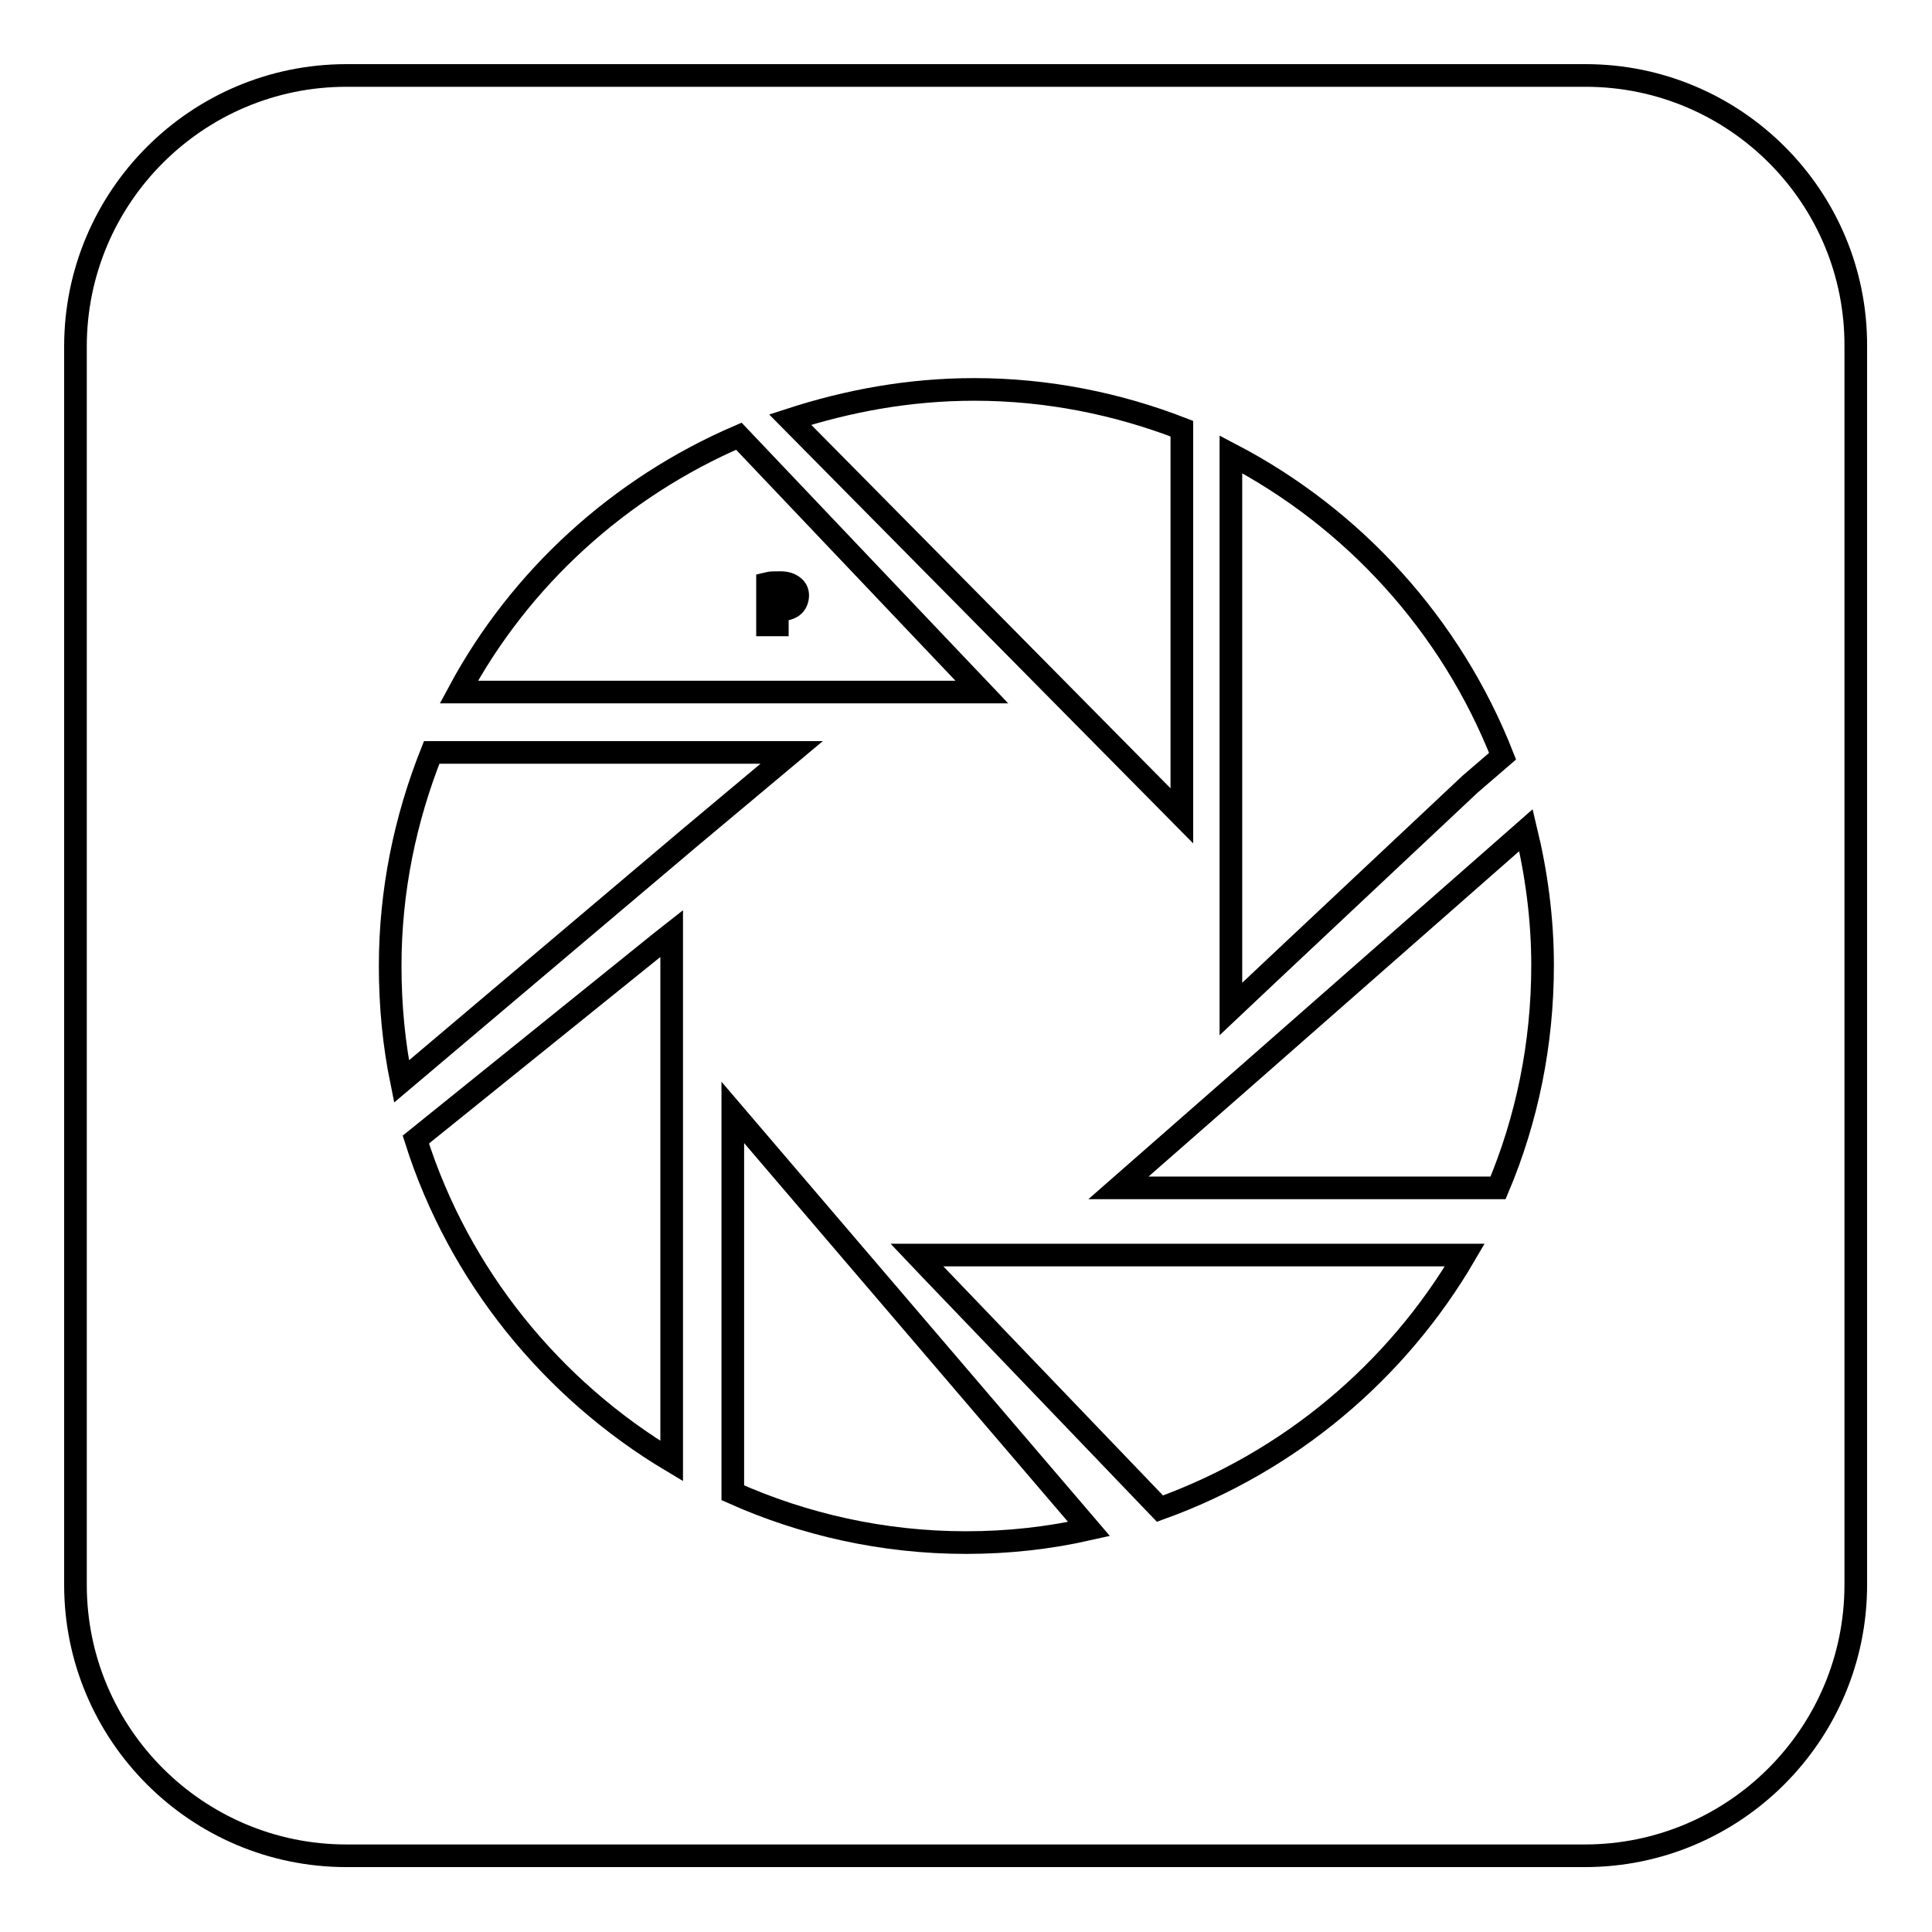 <?xml version="1.0" encoding="utf-8"?>
<!-- Svg Vector Icons : http://www.onlinewebfonts.com/icon -->
<!DOCTYPE svg PUBLIC "-//W3C//DTD SVG 1.1//EN" "http://www.w3.org/Graphics/SVG/1.1/DTD/svg11.dtd">
<svg version="1.1" xmlns="http://www.w3.org/2000/svg" xmlns:xlink="http://www.w3.org/1999/xlink" x="0px" y="0px" viewBox="0 0 256 256" enable-background="new 0 0 256 256" xml:space="preserve">
<g><g><path stroke-width="3" fill-opacity="0" stroke="#000000"  d="M105.1,77.7c-0.4-0.3-0.9-0.5-1.7-0.5c-0.8,0-1.3,0-1.7,0.1v5.5h1.3v-2c0.1,0,0.3,0,0.4,0c0.7,0,1.4-0.2,1.8-0.6c0.3-0.3,0.5-0.8,0.5-1.3S105.5,78,105.1,77.7z M103.4,80c-0.2,0-0.3,0-0.4,0v-1.7c0.1,0,0.3,0,0.5,0c0.6,0,1,0.3,1,0.8C104.5,79.6,104,80,103.4,80z"/><path stroke-width="3" fill-opacity="0" stroke="#000000"  d="M210.1,10H45.9C26.1,10,10,26.1,10,45.9v164.1c0,19.8,16.1,35.9,35.9,35.9h164.1c19.8,0,35.9-16.1,35.9-35.9V45.9C246,26.1,229.9,10,210.1,10z M163.1,108V60.2c16.3,8.5,29.2,22.7,36,40l-4.3,3.7l-26.4,24.8l-5.3,5V108z M129.1,51.6c9.7,0,19,1.9,27.5,5.2v51.3l-51.9-52.5C112.4,53.1,120.5,51.6,129.1,51.6z M97.9,57.8l28.3,29.8l3.9,4.1h-20H60.8C68.9,76.6,82.1,64.6,97.9,57.8z M89,138.9v54.7c-15.9-9.5-28.2-24.6-33.9-42.6l32.5-26.2l1.4-1.1V138.9L89,138.9z M53.2,143.3c-1-4.9-1.5-10-1.5-15.3c0-10,2-19.5,5.5-28.3h42h5.7l-13.5,11.3L53.2,143.3z M128,204.4c-11,0-21.5-2.4-30.9-6.6v-43.8v-6.6l15.3,17.9l31.9,37.3C139,203.8,133.6,204.4,128,204.4z M153.7,199.9l-30.3-31.6l-1.9-2h19.8h52.8C185.1,181.7,170.9,193.7,153.7,199.9z M198.5,157.4h-42.8h-7.5l17.8-15.6l36.2-31.8c1.4,5.8,2.2,11.8,2.2,17.9C204.4,138.4,202.3,148.4,198.5,157.4z"/></g></g>
</svg>